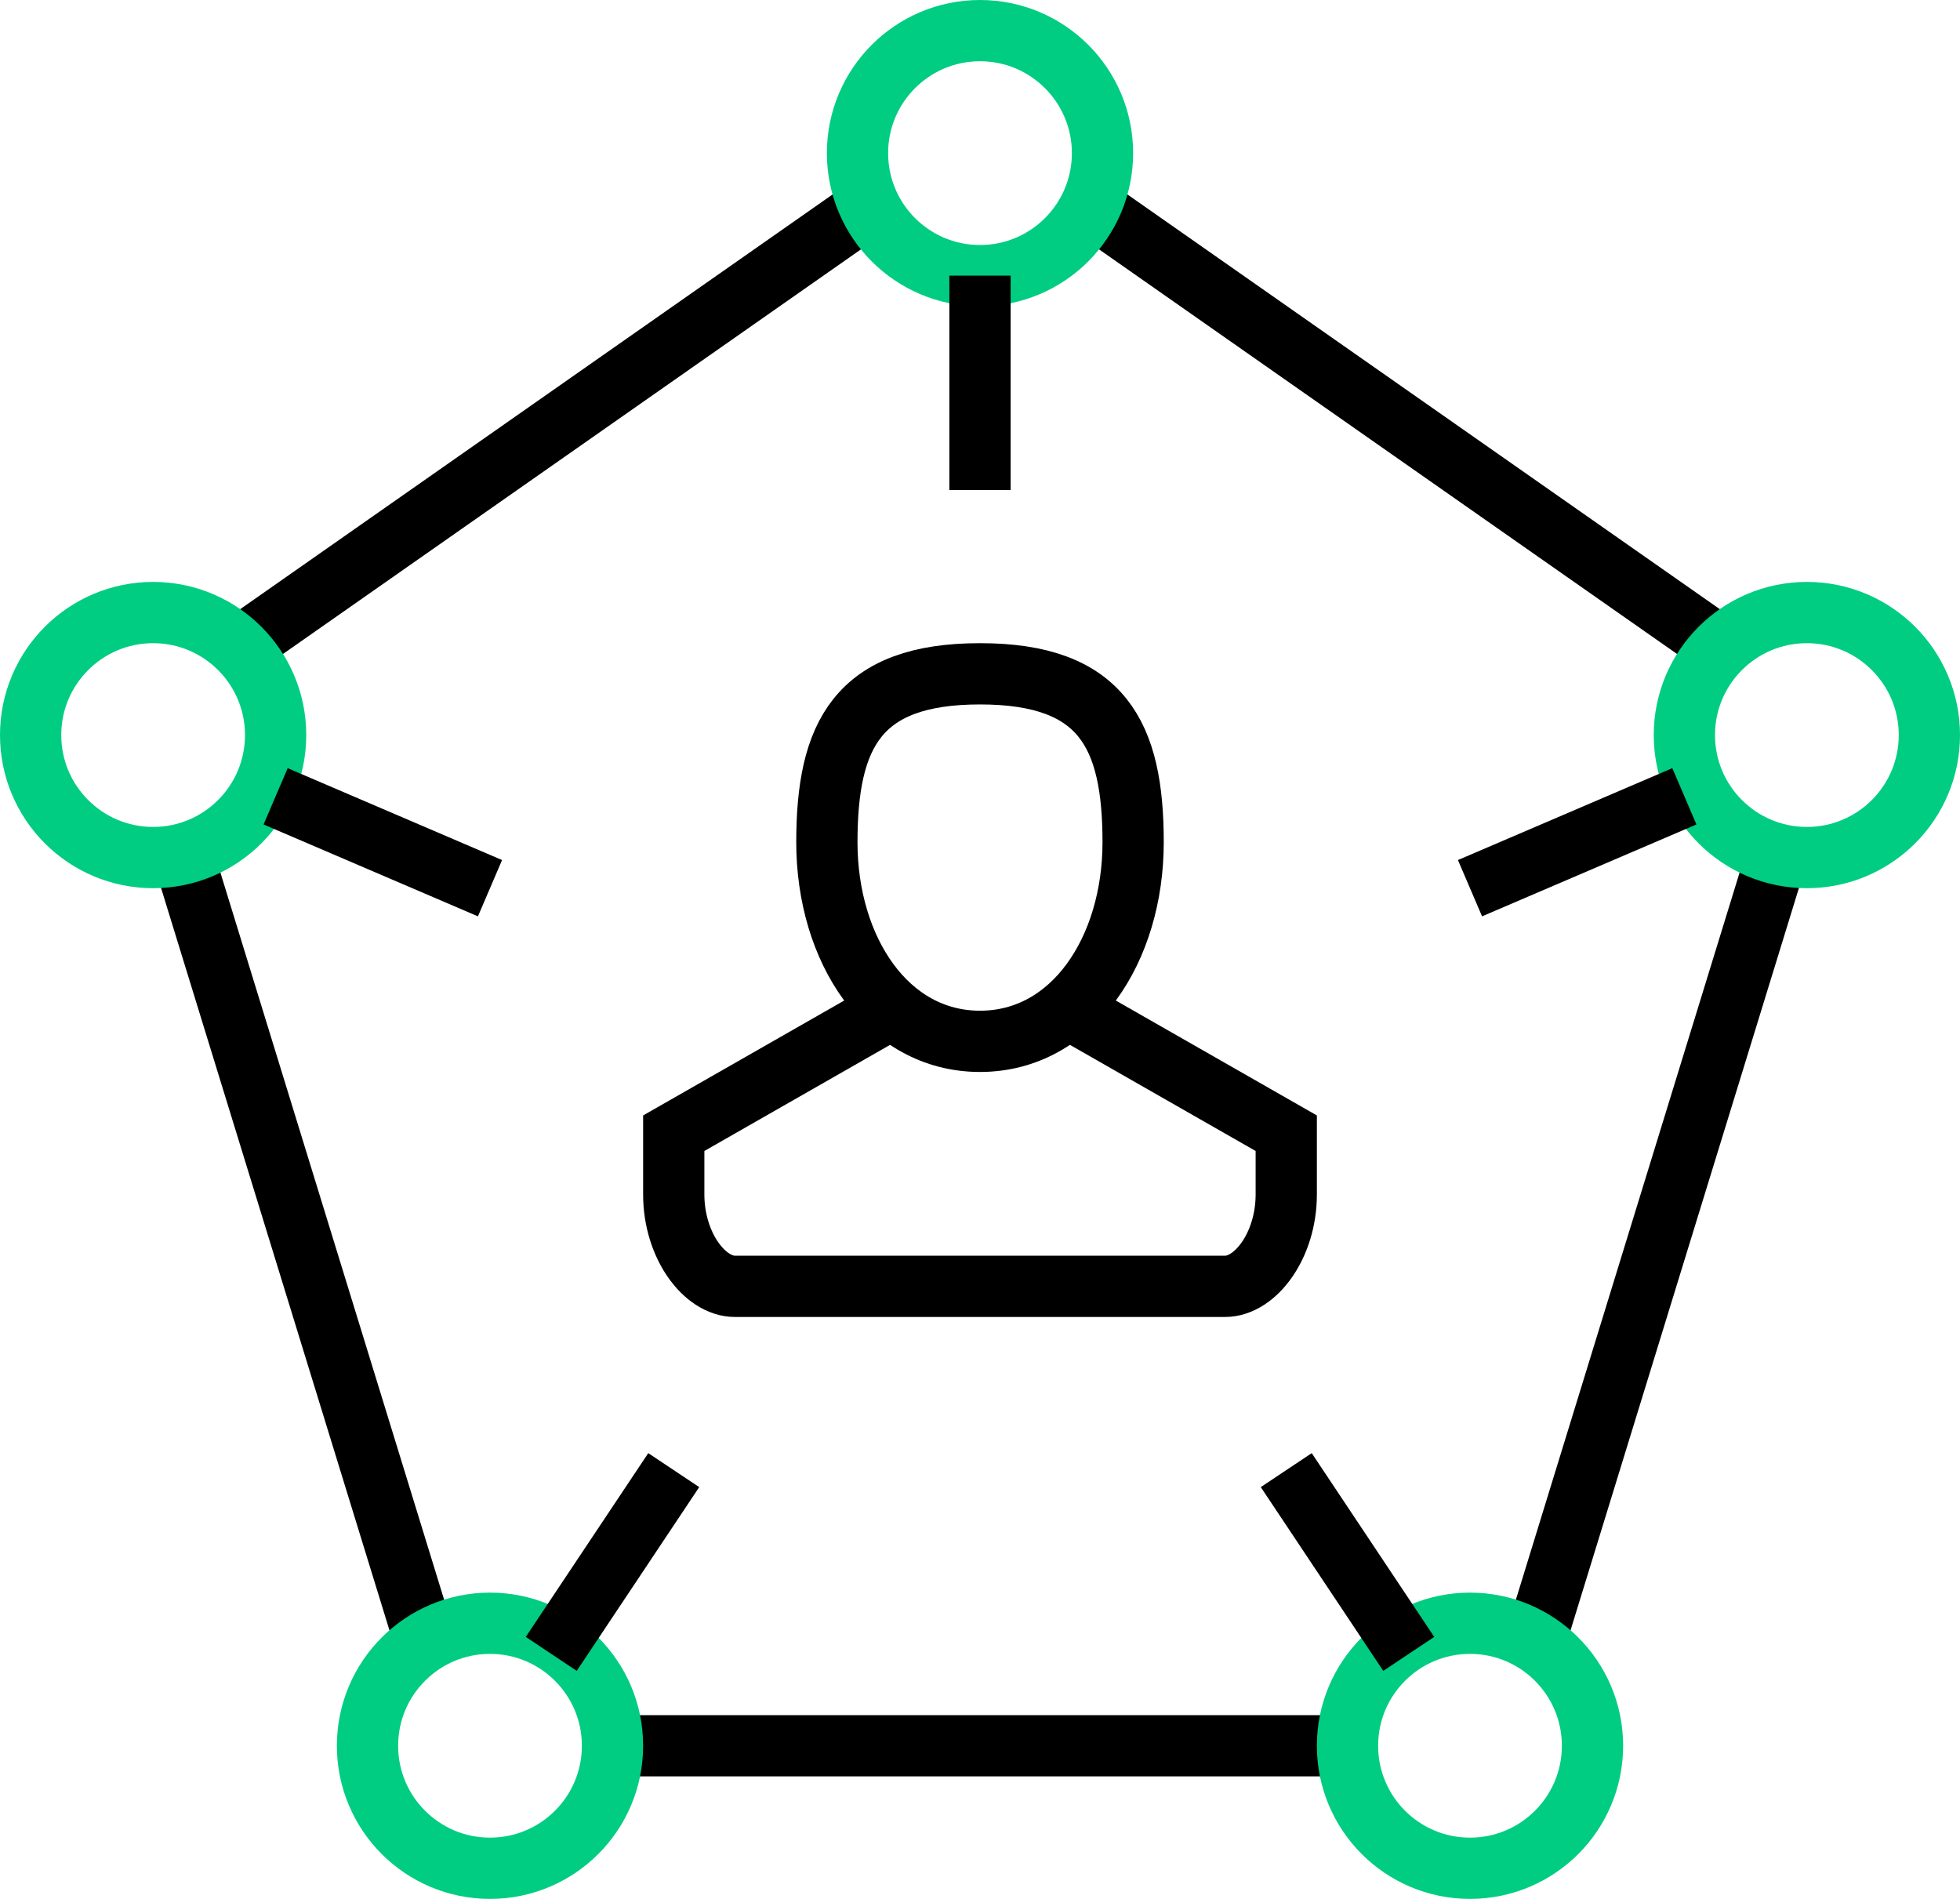 <svg width="64" height="62" viewBox="0 0 64 62" fill="none" xmlns="http://www.w3.org/2000/svg">
<path d="M6 28L14 54" stroke="black" stroke-width="2" stroke-miterlimit="10" stroke-linejoin="round"/>
<path d="M28 7L8 21" stroke="black" stroke-width="2" stroke-miterlimit="10" stroke-linejoin="round"/>
<path d="M56 21L36 7" stroke="black" stroke-width="2" stroke-miterlimit="10" stroke-linejoin="round"/>
<path d="M50 54L58 28" stroke="black" stroke-width="2" stroke-miterlimit="10" stroke-linejoin="round"/>
<path d="M20 57H44" stroke="black" stroke-width="2" stroke-miterlimit="10" stroke-linejoin="round"/>
<path d="M32 9C34.209 9 36 7.209 36 5C36 2.791 34.209 1 32 1C29.791 1 28 2.791 28 5C28 7.209 29.791 9 32 9Z" stroke="#00CD82" stroke-width="2" stroke-miterlimit="10" stroke-linejoin="round"/>
<path d="M16 61C18.209 61 20 59.209 20 57C20 54.791 18.209 53 16 53C13.791 53 12 54.791 12 57C12 59.209 13.791 61 16 61Z" stroke="#00CD82" stroke-width="2" stroke-miterlimit="10" stroke-linejoin="round"/>
<path d="M48 61C50.209 61 52 59.209 52 57C52 54.791 50.209 53 48 53C45.791 53 44 54.791 44 57C44 59.209 45.791 61 48 61Z" stroke="#00CD82" stroke-width="2" stroke-miterlimit="10" stroke-linejoin="round"/>
<path d="M5 28C7.209 28 9 26.209 9 24C9 21.791 7.209 20 5 20C2.791 20 1 21.791 1 24C1 26.209 2.791 28 5 28Z" stroke="#00CD82" stroke-width="2" stroke-miterlimit="10" stroke-linejoin="round"/>
<path d="M59 28C61.209 28 63 26.209 63 24C63 21.791 61.209 20 59 20C56.791 20 55 21.791 55 24C55 26.209 56.791 28 59 28Z" stroke="#00CD82" stroke-width="2" stroke-miterlimit="10" stroke-linejoin="round"/>
<path d="M37 27.5C37 31 35.037 34 32 34C28.963 34 27 31 27 27.5C27 24 28 22 32 22C36 22 37 24 37 27.5Z" stroke="black" stroke-width="2" stroke-miterlimit="10"/>
<path d="M35 33L42 37C42 37 42 37.344 42 39C42 40.657 41 42 40 42H24C23 42 22 40.657 22 39C22 37.344 22 37 22 37L29 33" stroke="black" stroke-width="2" stroke-miterlimit="10"/>
<path d="M32 9V16" stroke="black" stroke-width="2" stroke-miterlimit="10" stroke-linejoin="round"/>
<path d="M9 26L16 29" stroke="black" stroke-width="2" stroke-miterlimit="10" stroke-linejoin="round"/>
<path d="M18 54L22 48" stroke="black" stroke-width="2" stroke-miterlimit="10" stroke-linejoin="round"/>
<path d="M46 54L42 48" stroke="black" stroke-width="2" stroke-miterlimit="10" stroke-linejoin="round"/>
<path d="M55 26L48 29" stroke="black" stroke-width="2" stroke-miterlimit="10" stroke-linejoin="round"/>
</svg>
